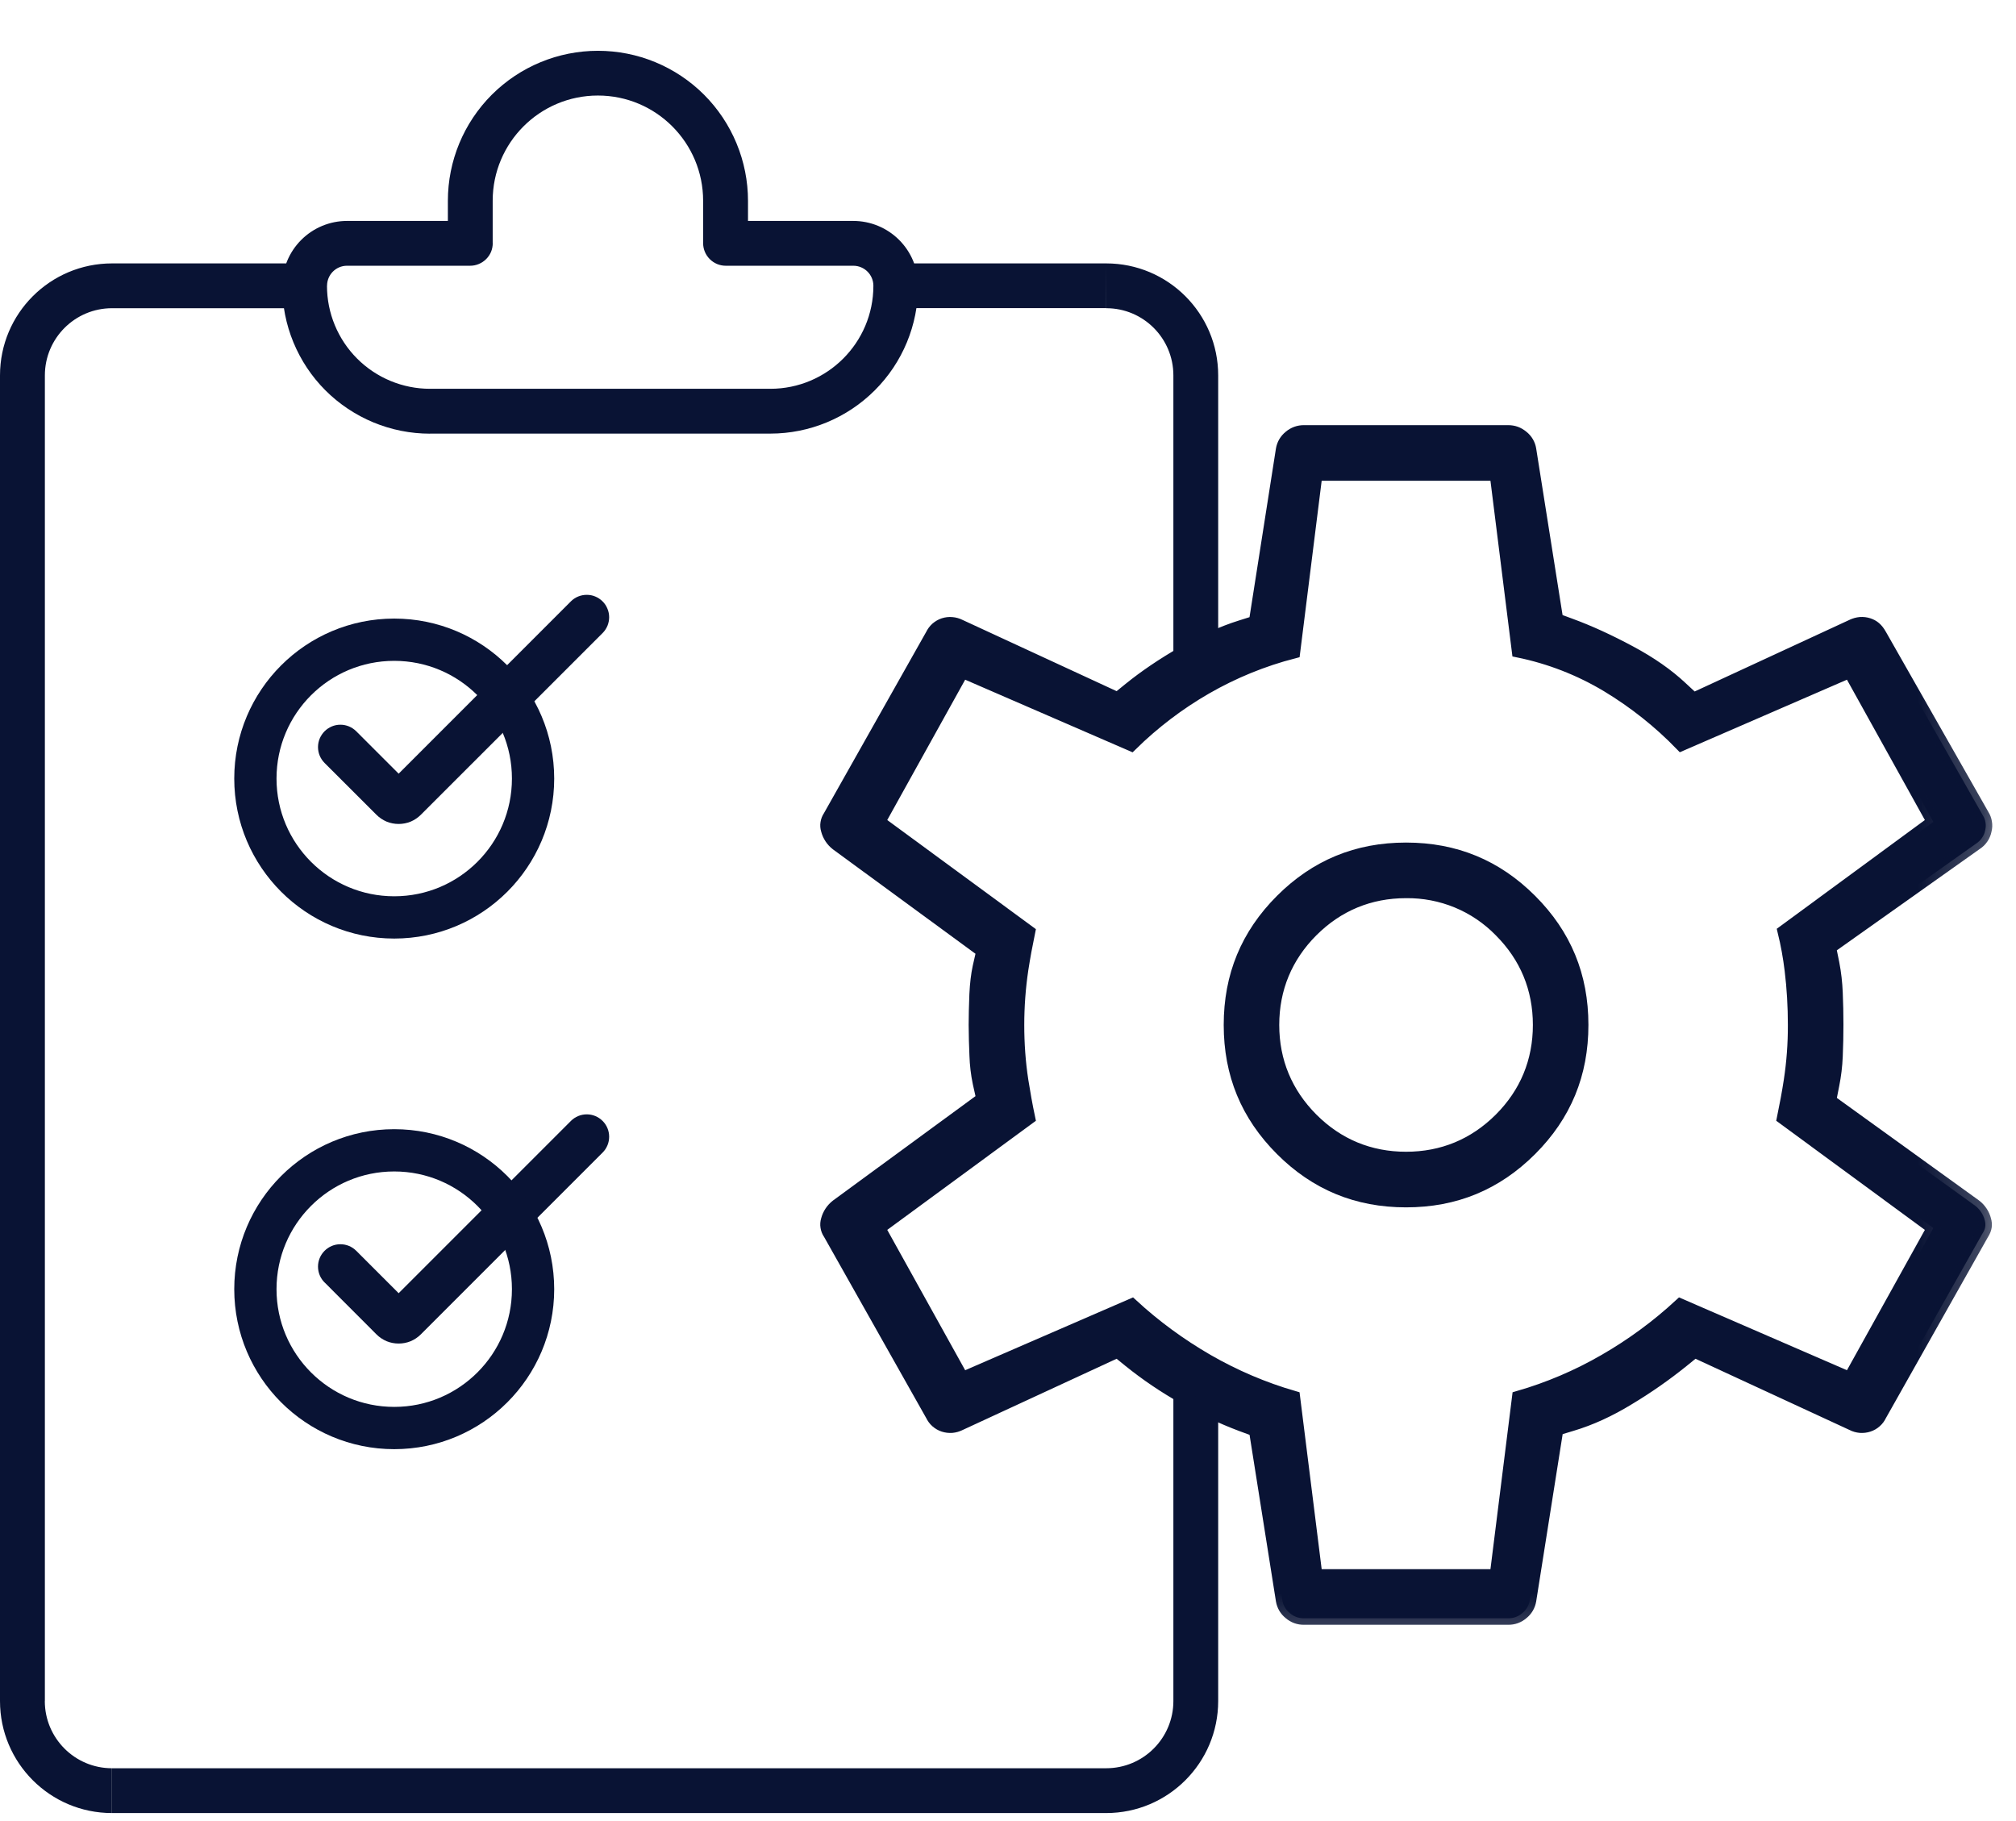 <svg width="31" height="28" viewBox="0 0 31 28" fill="none" xmlns="http://www.w3.org/2000/svg">
<path d="M5.478 11.244C5.446 11.212 5.408 11.187 5.366 11.169C5.324 11.152 5.28 11.143 5.234 11.143C5.189 11.143 5.144 11.152 5.103 11.169C5.061 11.187 5.023 11.212 4.991 11.244C4.959 11.276 4.934 11.314 4.916 11.356C4.899 11.397 4.89 11.442 4.89 11.487C4.89 11.533 4.899 11.577 4.916 11.619C4.934 11.661 4.959 11.699 4.991 11.731L5.478 11.244ZM9.266 9.734C9.298 9.702 9.323 9.664 9.341 9.622C9.358 9.58 9.367 9.535 9.367 9.49C9.367 9.445 9.358 9.4 9.34 9.358C9.323 9.316 9.298 9.278 9.265 9.246C9.233 9.214 9.195 9.189 9.154 9.172C9.112 9.154 9.067 9.146 9.022 9.146C8.976 9.146 8.932 9.155 8.89 9.172C8.848 9.189 8.81 9.215 8.778 9.247L9.266 9.734ZM5.478 19.232C5.413 19.167 5.326 19.131 5.234 19.131C5.143 19.131 5.056 19.167 4.991 19.232C4.926 19.297 4.89 19.384 4.89 19.475C4.89 19.567 4.926 19.654 4.991 19.719L5.478 19.232ZM9.266 17.722C9.331 17.657 9.367 17.57 9.367 17.478C9.367 17.387 9.331 17.299 9.266 17.235C9.201 17.17 9.114 17.134 9.023 17.134C8.931 17.134 8.844 17.17 8.779 17.235L9.266 17.722ZM0.69 26.155V5.772H0V26.155H0.689H0.69ZM1.723 4.739H4.683V4.05H1.723V4.739ZM5.336 4.086H7.23V3.397H5.336V4.086ZM7.576 3.739V3.087H6.887V3.739H7.576ZM10.812 3.087V3.739H11.502V3.087H10.812ZM11.159 4.086H13.121V3.397H11.159V4.086ZM11.845 5.978H6.612V6.667H11.845V5.978ZM13.774 4.738H17.01V4.05H13.774V4.738ZM17.01 27.188H1.723V27.877H17.01V27.188ZM4.991 11.731L5.789 12.528L6.276 12.042L5.478 11.244L4.991 11.731ZM6.471 12.528L9.266 9.734L8.778 9.247L5.984 12.042L6.471 12.528ZM4.991 19.718L5.789 20.517L6.276 20.03L5.478 19.232L4.991 19.719V19.718ZM6.471 20.517L9.266 17.722L8.779 17.235L5.984 20.03L6.471 20.517ZM5.789 20.517C5.834 20.562 5.887 20.597 5.945 20.622C6.004 20.646 6.067 20.658 6.13 20.658C6.193 20.658 6.256 20.646 6.315 20.622C6.373 20.597 6.426 20.562 6.471 20.517L5.984 20.03C6.003 20.011 6.026 19.995 6.051 19.985C6.076 19.975 6.103 19.969 6.13 19.969C6.157 19.969 6.184 19.975 6.209 19.985C6.234 19.995 6.257 20.011 6.276 20.03L5.789 20.517ZM18.043 21.266V26.155H18.732V21.265L18.043 21.266ZM18.043 5.772V10.454H18.732V5.772H18.043ZM5.789 12.528C5.834 12.573 5.887 12.608 5.945 12.633C6.004 12.657 6.067 12.669 6.13 12.669C6.193 12.669 6.256 12.657 6.315 12.633C6.373 12.608 6.426 12.573 6.471 12.528L5.984 12.042C6.003 12.023 6.026 12.007 6.051 11.997C6.076 11.987 6.103 11.981 6.13 11.981C6.157 11.981 6.184 11.987 6.209 11.997C6.234 12.007 6.257 12.023 6.276 12.042L5.789 12.528ZM17.01 27.877C17.96 27.877 18.732 27.106 18.732 26.155H18.043C18.043 26.725 17.581 27.188 17.01 27.188V27.877ZM13.43 4.394C13.43 5.269 12.72 5.978 11.845 5.978V6.667C12.448 6.667 13.026 6.427 13.452 6.001C13.879 5.575 14.118 4.997 14.118 4.394H13.43ZM13.121 4.086C13.292 4.086 13.43 4.224 13.43 4.394H14.118C14.118 4.129 14.013 3.876 13.826 3.689C13.639 3.502 13.385 3.397 13.121 3.397V4.086ZM10.812 3.739C10.812 3.831 10.849 3.919 10.914 3.984C10.979 4.049 11.067 4.086 11.159 4.086V3.397C11.349 3.397 11.501 3.55 11.501 3.739H10.812ZM9.194 1.469C10.088 1.469 10.812 2.194 10.812 3.088H11.502C11.502 2.785 11.442 2.485 11.326 2.205C11.21 1.925 11.04 1.67 10.826 1.456C10.612 1.242 10.357 1.072 10.077 0.956C9.797 0.84 9.497 0.781 9.194 0.781V1.469ZM7.23 4.086C7.276 4.086 7.321 4.077 7.363 4.059C7.405 4.042 7.443 4.016 7.475 3.984C7.508 3.952 7.533 3.914 7.551 3.872C7.568 3.83 7.577 3.784 7.577 3.739H6.887C6.887 3.55 7.041 3.397 7.23 3.397V4.086ZM5.029 4.394C5.029 4.224 5.166 4.086 5.336 4.086V3.397C5.072 3.397 4.819 3.502 4.632 3.689C4.445 3.876 4.34 4.129 4.34 4.394H5.029ZM17.011 4.739C17.581 4.739 18.043 5.201 18.043 5.772H18.732C18.732 4.821 17.961 4.05 17.01 4.05L17.011 4.739ZM0.69 5.772C0.69 5.202 1.152 4.739 1.723 4.739V4.05C0.772 4.05 0 4.82 0 5.772H0.69ZM7.576 3.087C7.576 2.194 8.3 1.469 9.194 1.469V0.781C8.582 0.781 7.996 1.024 7.563 1.456C7.13 1.889 6.887 2.475 6.887 3.087H7.576ZM6.612 5.978C6.192 5.978 5.789 5.811 5.492 5.514C5.195 5.217 5.028 4.814 5.028 4.394H4.34C4.34 4.692 4.398 4.988 4.512 5.264C4.626 5.54 4.793 5.791 5.004 6.002C5.215 6.213 5.466 6.38 5.742 6.495C6.018 6.609 6.313 6.668 6.612 6.668V5.978ZM0 26.155C0 27.105 0.77 27.877 1.721 27.877V27.188C1.151 27.188 0.689 26.725 0.689 26.155H0Z" fill="#091334"/>
<path d="M6.062 14.106C7.241 14.106 8.197 13.15 8.197 11.971C8.197 10.791 7.241 9.836 6.062 9.836C4.883 9.836 3.927 10.791 3.927 11.971C3.927 13.15 4.883 14.106 6.062 14.106Z" stroke="#091334" stroke-width="0.65"/>
<path d="M6.062 21.957C7.241 21.957 8.197 21.001 8.197 19.822C8.197 18.643 7.241 17.687 6.062 17.687C4.883 17.687 3.927 18.643 3.927 19.822C3.927 21.001 4.883 21.957 6.062 21.957Z" stroke="#091334" stroke-width="0.65"/>
<path fill-rule="evenodd" clip-rule="evenodd" d="M23.535 17.674C23.005 18.203 22.375 18.464 21.621 18.464C20.867 18.464 20.236 18.203 19.707 17.674C19.177 17.144 18.917 16.514 18.917 15.759C18.917 15.006 19.177 14.375 19.707 13.845C20.237 13.316 20.867 13.055 21.621 13.055C22.375 13.055 23.006 13.316 23.535 13.845C24.065 14.375 24.325 15.005 24.325 15.759C24.325 16.513 24.065 17.144 23.535 17.674ZM20.172 17.209C20.569 17.606 21.059 17.809 21.621 17.809C22.183 17.809 22.673 17.606 23.071 17.209C23.468 16.812 23.671 16.321 23.671 15.759C23.671 15.198 23.468 14.707 23.071 14.31C22.883 14.117 22.657 13.964 22.408 13.861C22.158 13.758 21.891 13.707 21.621 13.71C21.059 13.71 20.569 13.913 20.171 14.31C19.775 14.707 19.571 15.198 19.571 15.76C19.571 16.321 19.776 16.812 20.172 17.209Z" fill="#091334"/>
<path fill-rule="evenodd" clip-rule="evenodd" d="M14.759 21.897H14.758C14.72 21.917 14.679 21.928 14.637 21.932C14.595 21.935 14.553 21.93 14.512 21.917C14.472 21.904 14.436 21.883 14.404 21.855C14.373 21.828 14.348 21.793 14.33 21.755L14.328 21.752L12.756 18.964L12.753 18.96C12.734 18.931 12.721 18.898 12.716 18.864C12.71 18.829 12.713 18.794 12.723 18.76C12.746 18.672 12.797 18.595 12.869 18.539L15.112 16.896L15.057 16.65C15.028 16.512 15.012 16.372 15.007 16.23C15 16.074 14.996 15.917 14.995 15.76C14.995 15.624 14.999 15.467 15.006 15.289C15.014 15.124 15.031 14.985 15.056 14.869L15.112 14.623L12.869 12.98C12.797 12.925 12.746 12.847 12.723 12.758C12.713 12.725 12.71 12.69 12.716 12.655C12.721 12.621 12.734 12.588 12.753 12.559L12.756 12.554L14.328 9.767L14.33 9.764C14.348 9.726 14.373 9.692 14.404 9.664C14.436 9.637 14.472 9.615 14.512 9.602C14.553 9.589 14.595 9.584 14.637 9.588C14.679 9.591 14.72 9.603 14.758 9.622L17.185 10.744L17.372 10.592C17.607 10.402 17.882 10.215 18.2 10.033C18.513 9.853 18.805 9.723 19.075 9.638L19.303 9.566L19.719 6.911C19.732 6.834 19.773 6.765 19.834 6.716C19.895 6.664 19.972 6.636 20.052 6.637H23.19C23.274 6.637 23.342 6.662 23.408 6.716C23.47 6.765 23.511 6.834 23.523 6.911L23.938 9.531L24.15 9.609C24.431 9.712 24.736 9.851 25.064 10.027C25.38 10.196 25.641 10.379 25.85 10.575L26.04 10.751L28.483 9.621H28.484C28.522 9.602 28.563 9.591 28.605 9.587C28.648 9.584 28.69 9.589 28.73 9.602C28.801 9.625 28.86 9.669 28.912 9.764L28.914 9.767L30.487 12.531L30.489 12.535C30.511 12.569 30.525 12.607 30.531 12.647C30.538 12.686 30.536 12.726 30.526 12.765C30.518 12.808 30.501 12.848 30.477 12.883C30.453 12.919 30.421 12.949 30.385 12.972L28.134 14.568L28.184 14.813C28.213 14.963 28.23 15.114 28.236 15.265C28.25 15.591 28.25 15.916 28.236 16.241C28.23 16.39 28.212 16.537 28.183 16.682L28.135 16.925L30.374 18.54C30.446 18.596 30.497 18.673 30.519 18.76C30.539 18.831 30.531 18.89 30.489 18.96L30.486 18.964L28.914 21.752L28.912 21.755C28.895 21.793 28.869 21.828 28.838 21.855C28.807 21.883 28.77 21.904 28.73 21.917C28.69 21.93 28.647 21.935 28.605 21.932C28.563 21.928 28.522 21.917 28.484 21.897L26.057 20.775L25.87 20.927C25.608 21.138 25.333 21.33 25.045 21.503C24.745 21.687 24.453 21.819 24.172 21.903L23.94 21.973L23.523 24.608C23.51 24.685 23.469 24.755 23.408 24.803C23.348 24.856 23.27 24.884 23.19 24.882H20.052C19.972 24.884 19.895 24.856 19.834 24.803C19.773 24.755 19.732 24.685 19.719 24.608L19.304 21.988L19.092 21.91C18.783 21.794 18.485 21.652 18.199 21.486C17.909 21.323 17.632 21.136 17.372 20.927L17.185 20.775L14.759 21.897ZM20.235 24.227H23.007L23.35 21.485C23.814 21.351 24.26 21.161 24.678 20.919C25.095 20.679 25.484 20.393 25.838 20.066L28.444 21.196L29.729 18.882L27.424 17.19C27.464 16.996 27.5 16.804 27.529 16.614C27.572 16.332 27.593 16.046 27.592 15.76C27.592 15.475 27.576 15.194 27.542 14.917C27.518 14.717 27.482 14.518 27.434 14.322L29.729 12.637L28.444 10.323L25.854 11.447C25.517 11.099 25.135 10.796 24.72 10.545C24.296 10.29 23.832 10.109 23.347 10.01L23.007 7.292H20.235L19.893 10.025C19.42 10.147 18.965 10.333 18.541 10.577C18.123 10.818 17.738 11.111 17.394 11.449L14.798 10.323L13.513 12.637L15.818 14.329C15.778 14.521 15.743 14.713 15.713 14.906C15.671 15.189 15.65 15.475 15.65 15.76C15.65 16.048 15.67 16.333 15.713 16.614C15.743 16.804 15.777 16.996 15.818 17.19L13.513 18.882L14.798 21.196L17.403 20.066C17.757 20.392 18.144 20.676 18.564 20.919C18.986 21.162 19.428 21.35 19.892 21.485L20.235 24.227Z" fill="#091334"/>
<mask id="mask0_2142_7638" style="mask-type:luminance" maskUnits="userSpaceOnUse" x="11" y="5" width="20" height="21">
<path d="M11.714 5.637H30.714V25.637H11.714V5.637Z" fill="white"/>
<path fill-rule="evenodd" clip-rule="evenodd" d="M23.535 17.674C23.005 18.203 22.375 18.464 21.621 18.464C20.867 18.464 20.236 18.203 19.707 17.674C19.177 17.144 18.917 16.514 18.917 15.759C18.917 15.006 19.177 14.375 19.707 13.845C20.237 13.316 20.867 13.055 21.621 13.055C22.375 13.055 23.006 13.316 23.535 13.845C24.065 14.375 24.325 15.005 24.325 15.759C24.325 16.513 24.065 17.144 23.535 17.674ZM20.172 17.209C20.569 17.606 21.059 17.809 21.621 17.809C22.183 17.809 22.673 17.606 23.071 17.209C23.468 16.812 23.671 16.321 23.671 15.759C23.671 15.198 23.468 14.707 23.071 14.31C22.883 14.117 22.657 13.964 22.408 13.861C22.158 13.758 21.891 13.707 21.621 13.71C21.059 13.71 20.569 13.913 20.171 14.31C19.775 14.707 19.571 15.198 19.571 15.76C19.571 16.321 19.776 16.812 20.172 17.209Z" fill="black"/>
<path fill-rule="evenodd" clip-rule="evenodd" d="M14.759 21.897H14.758C14.72 21.917 14.679 21.928 14.637 21.932C14.595 21.935 14.553 21.93 14.512 21.917C14.472 21.904 14.436 21.883 14.404 21.855C14.373 21.828 14.348 21.793 14.33 21.755L14.328 21.752L12.756 18.964L12.753 18.96C12.734 18.931 12.721 18.898 12.716 18.864C12.71 18.829 12.713 18.794 12.723 18.76C12.746 18.672 12.797 18.595 12.869 18.539L15.112 16.896L15.057 16.65C15.028 16.512 15.012 16.372 15.007 16.23C15 16.074 14.996 15.917 14.995 15.76C14.995 15.624 14.999 15.467 15.006 15.289C15.014 15.124 15.031 14.985 15.056 14.869L15.112 14.623L12.869 12.98C12.797 12.925 12.746 12.847 12.723 12.758C12.713 12.725 12.71 12.69 12.716 12.655C12.721 12.621 12.734 12.588 12.753 12.559L12.756 12.554L14.328 9.767L14.33 9.764C14.348 9.726 14.373 9.692 14.404 9.664C14.436 9.637 14.472 9.615 14.512 9.602C14.553 9.589 14.595 9.584 14.637 9.588C14.679 9.591 14.72 9.603 14.758 9.622L17.185 10.744L17.372 10.592C17.607 10.402 17.882 10.215 18.2 10.033C18.513 9.853 18.805 9.723 19.075 9.638L19.303 9.566L19.719 6.911C19.732 6.834 19.773 6.765 19.834 6.716C19.895 6.664 19.972 6.636 20.052 6.637H23.19C23.274 6.637 23.342 6.662 23.408 6.716C23.47 6.765 23.511 6.834 23.523 6.911L23.938 9.531L24.15 9.609C24.431 9.712 24.736 9.851 25.064 10.027C25.38 10.196 25.641 10.379 25.85 10.575L26.04 10.751L28.483 9.621H28.484C28.522 9.602 28.563 9.591 28.605 9.587C28.648 9.584 28.69 9.589 28.73 9.602C28.801 9.625 28.86 9.669 28.912 9.764L28.914 9.767L30.487 12.531L30.489 12.535C30.511 12.569 30.525 12.607 30.531 12.647C30.538 12.686 30.536 12.726 30.526 12.765C30.518 12.808 30.501 12.848 30.477 12.883C30.453 12.919 30.421 12.949 30.385 12.972L28.134 14.568L28.184 14.813C28.213 14.963 28.23 15.114 28.236 15.265C28.25 15.591 28.25 15.916 28.236 16.241C28.23 16.39 28.212 16.537 28.183 16.682L28.135 16.925L30.374 18.54C30.446 18.596 30.497 18.673 30.519 18.76C30.539 18.831 30.531 18.89 30.489 18.96L30.486 18.964L28.914 21.752L28.912 21.755C28.895 21.793 28.869 21.828 28.838 21.855C28.807 21.883 28.77 21.904 28.73 21.917C28.69 21.93 28.647 21.935 28.605 21.932C28.563 21.928 28.522 21.917 28.484 21.897L26.057 20.775L25.87 20.927C25.608 21.138 25.333 21.33 25.045 21.503C24.745 21.687 24.453 21.819 24.172 21.903L23.94 21.973L23.523 24.608C23.51 24.685 23.469 24.755 23.408 24.803C23.348 24.856 23.27 24.884 23.19 24.882H20.052C19.972 24.884 19.895 24.856 19.834 24.803C19.773 24.755 19.732 24.685 19.719 24.608L19.304 21.988L19.092 21.91C18.783 21.794 18.485 21.652 18.199 21.486C17.909 21.323 17.632 21.136 17.372 20.927L17.185 20.775L14.759 21.897ZM20.235 24.227H23.007L23.35 21.485C23.814 21.351 24.26 21.161 24.678 20.919C25.095 20.679 25.484 20.393 25.838 20.066L28.444 21.196L29.729 18.882L27.424 17.19C27.464 16.996 27.5 16.804 27.529 16.614C27.572 16.332 27.593 16.046 27.592 15.76C27.592 15.475 27.576 15.194 27.542 14.917C27.518 14.717 27.482 14.518 27.434 14.322L29.729 12.637L28.444 10.323L25.854 11.447C25.517 11.099 25.135 10.796 24.72 10.545C24.296 10.29 23.832 10.109 23.347 10.01L23.007 7.292H20.235L19.893 10.025C19.42 10.147 18.965 10.333 18.541 10.577C18.123 10.818 17.738 11.111 17.394 11.449L14.798 10.323L13.513 12.637L15.818 14.329C15.778 14.521 15.743 14.713 15.713 14.906C15.671 15.189 15.65 15.475 15.65 15.76C15.65 16.048 15.67 16.333 15.713 16.614C15.743 16.804 15.777 16.996 15.818 17.19L13.513 18.882L14.798 21.196L17.403 20.066C17.757 20.392 18.144 20.676 18.564 20.919C18.986 21.162 19.428 21.35 19.892 21.485L20.235 24.227Z" fill="black"/>
</mask>
<g mask="url(#mask0_2142_7638)">
<path d="M23.535 17.674C23.005 18.203 22.375 18.464 21.621 18.464C20.867 18.464 20.236 18.203 19.707 17.674C19.177 17.144 18.917 16.514 18.917 15.759C18.917 15.006 19.177 14.375 19.707 13.845C20.237 13.316 20.867 13.055 21.621 13.055C22.375 13.055 23.006 13.316 23.535 13.845C24.065 14.375 24.325 15.005 24.325 15.759C24.325 16.513 24.065 17.144 23.535 17.674ZM20.172 17.209C20.569 17.606 21.059 17.809 21.621 17.809C22.183 17.809 22.673 17.606 23.071 17.209C23.468 16.812 23.671 16.321 23.671 15.759C23.671 15.198 23.468 14.707 23.071 14.31C22.883 14.117 22.657 13.964 22.408 13.861C22.158 13.758 21.891 13.707 21.621 13.71C21.059 13.71 20.569 13.913 20.171 14.31C19.775 14.707 19.571 15.198 19.571 15.76C19.571 16.321 19.776 16.812 20.172 17.209Z" stroke="#091334" stroke-width="0.2"/>
</g>
<mask id="mask1_2142_7638" style="mask-type:luminance" maskUnits="userSpaceOnUse" x="11" y="5" width="20" height="21">
<path d="M11.714 5.637H30.714V25.637H11.714V5.637Z" fill="white"/>
<path fill-rule="evenodd" clip-rule="evenodd" d="M23.535 17.674C23.005 18.203 22.375 18.464 21.621 18.464C20.867 18.464 20.236 18.203 19.707 17.674C19.177 17.144 18.917 16.514 18.917 15.759C18.917 15.006 19.177 14.375 19.707 13.845C20.237 13.316 20.867 13.055 21.621 13.055C22.375 13.055 23.006 13.316 23.535 13.845C24.065 14.375 24.325 15.005 24.325 15.759C24.325 16.513 24.065 17.144 23.535 17.674ZM20.172 17.209C20.569 17.606 21.059 17.809 21.621 17.809C22.183 17.809 22.673 17.606 23.071 17.209C23.468 16.812 23.671 16.321 23.671 15.759C23.671 15.198 23.468 14.707 23.071 14.31C22.883 14.117 22.657 13.964 22.408 13.861C22.158 13.758 21.891 13.707 21.621 13.71C21.059 13.71 20.569 13.913 20.171 14.31C19.775 14.707 19.571 15.198 19.571 15.76C19.571 16.321 19.776 16.812 20.172 17.209Z" fill="black"/>
<path fill-rule="evenodd" clip-rule="evenodd" d="M14.759 21.897H14.758C14.72 21.917 14.679 21.928 14.637 21.932C14.595 21.935 14.553 21.93 14.512 21.917C14.472 21.904 14.436 21.883 14.404 21.855C14.373 21.828 14.348 21.793 14.33 21.755L14.328 21.752L12.756 18.964L12.753 18.96C12.734 18.931 12.721 18.898 12.716 18.864C12.71 18.829 12.713 18.794 12.723 18.76C12.746 18.672 12.797 18.595 12.869 18.539L15.112 16.896L15.057 16.65C15.028 16.512 15.012 16.372 15.007 16.23C15 16.074 14.996 15.917 14.995 15.76C14.995 15.624 14.999 15.467 15.006 15.289C15.014 15.124 15.031 14.985 15.056 14.869L15.112 14.623L12.869 12.98C12.797 12.925 12.746 12.847 12.723 12.758C12.713 12.725 12.71 12.69 12.716 12.655C12.721 12.621 12.734 12.588 12.753 12.559L12.756 12.554L14.328 9.767L14.33 9.764C14.348 9.726 14.373 9.692 14.404 9.664C14.436 9.637 14.472 9.615 14.512 9.602C14.553 9.589 14.595 9.584 14.637 9.588C14.679 9.591 14.72 9.603 14.758 9.622L17.185 10.744L17.372 10.592C17.607 10.402 17.882 10.215 18.2 10.033C18.513 9.853 18.805 9.723 19.075 9.638L19.303 9.566L19.719 6.911C19.732 6.834 19.773 6.765 19.834 6.716C19.895 6.664 19.972 6.636 20.052 6.637H23.19C23.274 6.637 23.342 6.662 23.408 6.716C23.47 6.765 23.511 6.834 23.523 6.911L23.938 9.531L24.15 9.609C24.431 9.712 24.736 9.851 25.064 10.027C25.38 10.196 25.641 10.379 25.85 10.575L26.04 10.751L28.483 9.621H28.484C28.522 9.602 28.563 9.591 28.605 9.587C28.648 9.584 28.69 9.589 28.73 9.602C28.801 9.625 28.86 9.669 28.912 9.764L28.914 9.767L30.487 12.531L30.489 12.535C30.511 12.569 30.525 12.607 30.531 12.647C30.538 12.686 30.536 12.726 30.526 12.765C30.518 12.808 30.501 12.848 30.477 12.883C30.453 12.919 30.421 12.949 30.385 12.972L28.134 14.568L28.184 14.813C28.213 14.963 28.23 15.114 28.236 15.265C28.25 15.591 28.25 15.916 28.236 16.241C28.23 16.39 28.212 16.537 28.183 16.682L28.135 16.925L30.374 18.54C30.446 18.596 30.497 18.673 30.519 18.76C30.539 18.831 30.531 18.89 30.489 18.96L30.486 18.964L28.914 21.752L28.912 21.755C28.895 21.793 28.869 21.828 28.838 21.855C28.807 21.883 28.77 21.904 28.73 21.917C28.69 21.93 28.647 21.935 28.605 21.932C28.563 21.928 28.522 21.917 28.484 21.897L26.057 20.775L25.87 20.927C25.608 21.138 25.333 21.33 25.045 21.503C24.745 21.687 24.453 21.819 24.172 21.903L23.94 21.973L23.523 24.608C23.51 24.685 23.469 24.755 23.408 24.803C23.348 24.856 23.27 24.884 23.19 24.882H20.052C19.972 24.884 19.895 24.856 19.834 24.803C19.773 24.755 19.732 24.685 19.719 24.608L19.304 21.988L19.092 21.91C18.783 21.794 18.485 21.652 18.199 21.486C17.909 21.323 17.632 21.136 17.372 20.927L17.185 20.775L14.759 21.897ZM20.235 24.227H23.007L23.35 21.485C23.814 21.351 24.26 21.161 24.678 20.919C25.095 20.679 25.484 20.393 25.838 20.066L28.444 21.196L29.729 18.882L27.424 17.19C27.464 16.996 27.5 16.804 27.529 16.614C27.572 16.332 27.593 16.046 27.592 15.76C27.592 15.475 27.576 15.194 27.542 14.917C27.518 14.717 27.482 14.518 27.434 14.322L29.729 12.637L28.444 10.323L25.854 11.447C25.517 11.099 25.135 10.796 24.72 10.545C24.296 10.29 23.832 10.109 23.347 10.01L23.007 7.292H20.235L19.893 10.025C19.42 10.147 18.965 10.333 18.541 10.577C18.123 10.818 17.738 11.111 17.394 11.449L14.798 10.323L13.513 12.637L15.818 14.329C15.778 14.521 15.743 14.713 15.713 14.906C15.671 15.189 15.65 15.475 15.65 15.76C15.65 16.048 15.67 16.333 15.713 16.614C15.743 16.804 15.777 16.996 15.818 17.19L13.513 18.882L14.798 21.196L17.403 20.066C17.757 20.392 18.144 20.676 18.564 20.919C18.986 21.162 19.428 21.35 19.892 21.485L20.235 24.227Z" fill="black"/>
</mask>
<g mask="url(#mask1_2142_7638)">
<path d="M14.759 21.897H14.758C14.72 21.917 14.679 21.928 14.637 21.932C14.595 21.935 14.553 21.93 14.512 21.917C14.472 21.904 14.436 21.883 14.404 21.855C14.373 21.828 14.348 21.793 14.33 21.755L14.328 21.752L12.756 18.964L12.753 18.96C12.734 18.931 12.721 18.898 12.716 18.864C12.71 18.829 12.713 18.794 12.723 18.76C12.746 18.672 12.797 18.595 12.869 18.539L15.112 16.896L15.057 16.65C15.028 16.512 15.012 16.372 15.007 16.23C15 16.074 14.996 15.917 14.995 15.76C14.995 15.624 14.999 15.467 15.006 15.289C15.014 15.124 15.031 14.985 15.056 14.869L15.112 14.623L12.869 12.98C12.797 12.925 12.746 12.847 12.723 12.758C12.713 12.725 12.71 12.69 12.716 12.655C12.721 12.621 12.734 12.588 12.753 12.559L12.756 12.554L14.328 9.767L14.33 9.764C14.348 9.726 14.373 9.692 14.404 9.664C14.436 9.637 14.472 9.615 14.512 9.602C14.553 9.589 14.595 9.584 14.637 9.588C14.679 9.591 14.72 9.603 14.758 9.622L17.185 10.744L17.372 10.592C17.607 10.402 17.882 10.215 18.2 10.033C18.513 9.853 18.805 9.723 19.075 9.638L19.303 9.566L19.719 6.911C19.732 6.834 19.773 6.765 19.834 6.716C19.895 6.664 19.972 6.636 20.052 6.637H23.19C23.274 6.637 23.342 6.662 23.408 6.716C23.47 6.765 23.511 6.834 23.523 6.911L23.938 9.531L24.15 9.609C24.431 9.712 24.736 9.851 25.064 10.027C25.38 10.196 25.641 10.379 25.85 10.575L26.04 10.751L28.483 9.621H28.484C28.522 9.602 28.563 9.591 28.605 9.587C28.648 9.584 28.69 9.589 28.73 9.602C28.801 9.625 28.86 9.669 28.912 9.764L28.914 9.767L30.487 12.531L30.489 12.535C30.511 12.569 30.525 12.607 30.531 12.647C30.538 12.686 30.536 12.726 30.526 12.765C30.518 12.808 30.501 12.848 30.477 12.883C30.453 12.919 30.421 12.949 30.385 12.972L28.134 14.568L28.184 14.813C28.213 14.963 28.23 15.114 28.236 15.265C28.25 15.591 28.25 15.916 28.236 16.241C28.23 16.39 28.212 16.537 28.183 16.682L28.135 16.925L30.374 18.54C30.446 18.596 30.497 18.673 30.519 18.76C30.539 18.831 30.531 18.89 30.489 18.96L30.486 18.964L28.914 21.752L28.912 21.755C28.895 21.793 28.869 21.828 28.838 21.855C28.807 21.883 28.77 21.904 28.73 21.917C28.69 21.93 28.647 21.935 28.605 21.932C28.563 21.928 28.522 21.917 28.484 21.897L26.057 20.775L25.87 20.927C25.608 21.138 25.333 21.33 25.045 21.503C24.745 21.687 24.453 21.819 24.172 21.903L23.94 21.973L23.523 24.608C23.51 24.685 23.469 24.755 23.408 24.803C23.348 24.856 23.27 24.884 23.19 24.882H20.052C19.972 24.884 19.895 24.856 19.834 24.803C19.773 24.755 19.732 24.685 19.719 24.608L19.304 21.988L19.092 21.91C18.783 21.794 18.485 21.652 18.199 21.486C17.909 21.323 17.632 21.136 17.372 20.927L17.185 20.775L14.759 21.897ZM20.235 24.227H23.007L23.35 21.485C23.814 21.351 24.26 21.161 24.678 20.919C25.095 20.679 25.484 20.393 25.838 20.066L28.444 21.196L29.729 18.882L27.424 17.19C27.464 16.996 27.5 16.804 27.529 16.614C27.572 16.332 27.593 16.046 27.592 15.76C27.592 15.475 27.576 15.194 27.542 14.917C27.518 14.717 27.482 14.518 27.434 14.322L29.729 12.637L28.444 10.323L25.854 11.447C25.517 11.099 25.135 10.796 24.72 10.545C24.296 10.29 23.832 10.109 23.347 10.01L23.007 7.292H20.235L19.893 10.025C19.42 10.147 18.965 10.333 18.541 10.577C18.123 10.818 17.738 11.111 17.394 11.449L14.798 10.323L13.513 12.637L15.818 14.329C15.778 14.521 15.743 14.713 15.713 14.906C15.671 15.189 15.65 15.475 15.65 15.76C15.65 16.048 15.67 16.333 15.713 16.614C15.743 16.804 15.777 16.996 15.818 17.19L13.513 18.882L14.798 21.196L17.403 20.066C17.757 20.392 18.144 20.676 18.564 20.919C18.986 21.162 19.428 21.35 19.892 21.485L20.235 24.227Z" stroke="#091334" stroke-width="0.2"/>
</g>
</svg>
